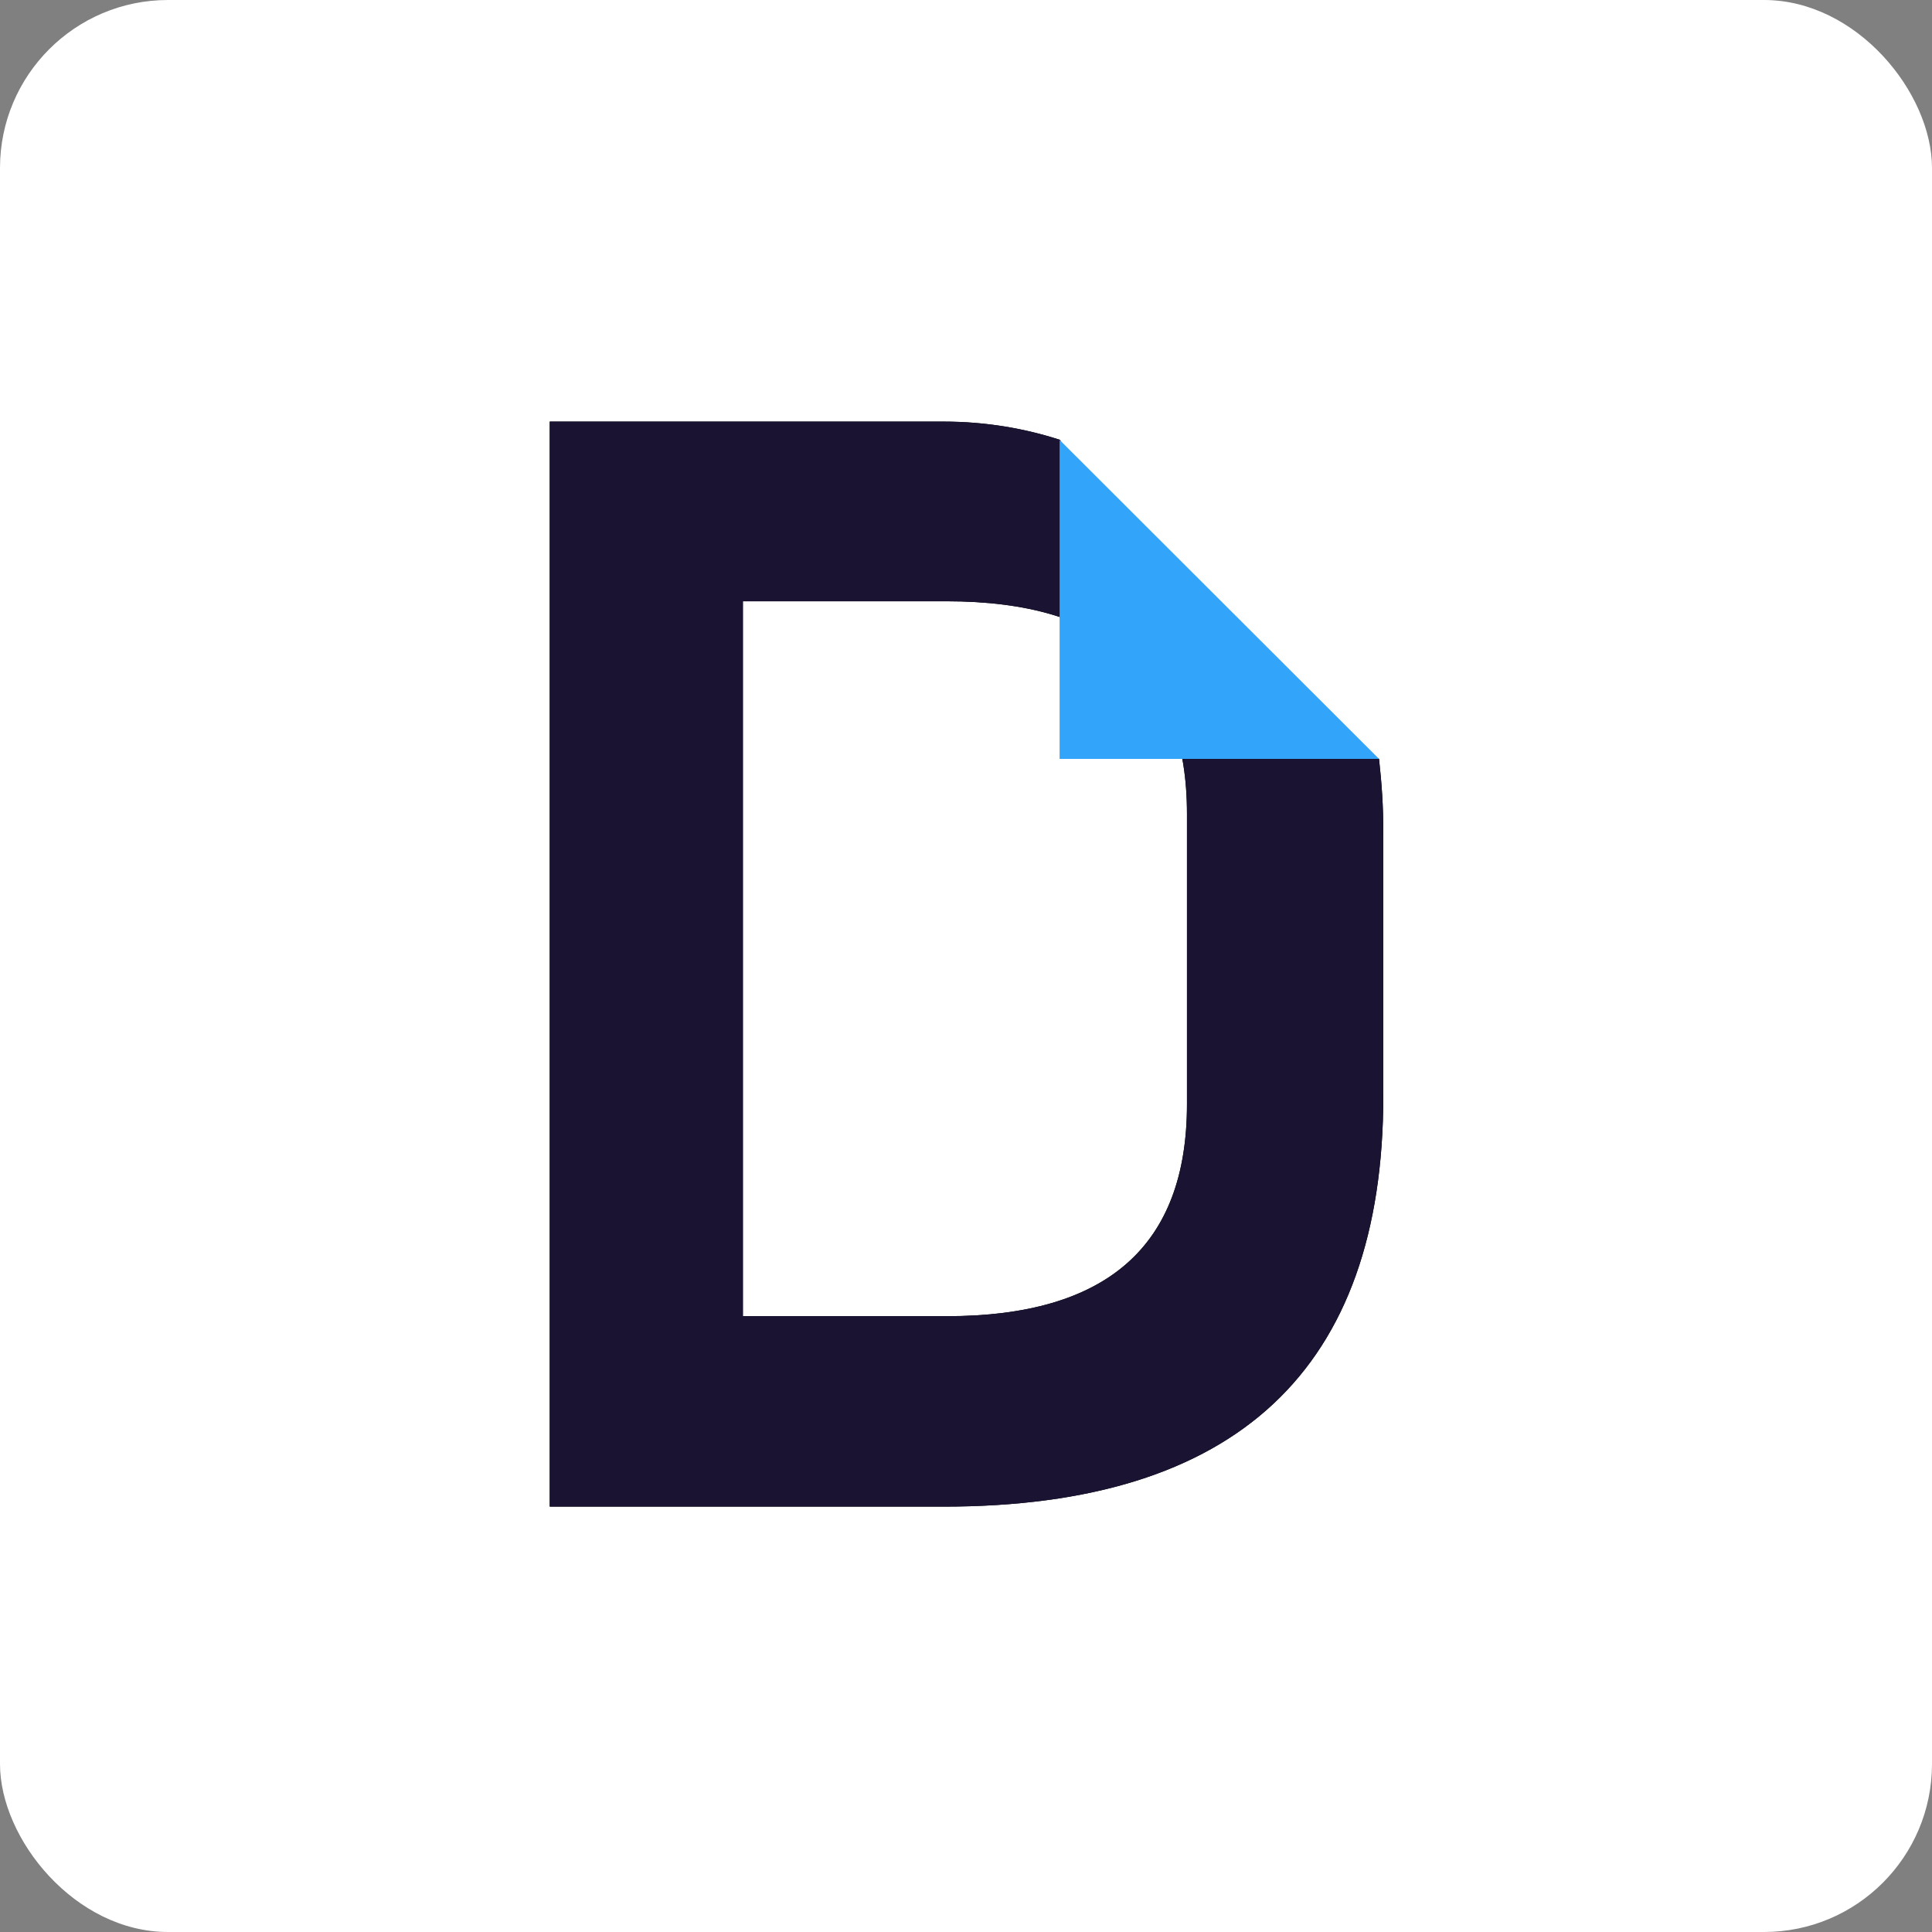<?xml version="1.0" encoding="UTF-8"?>
<svg width="46px" height="46px" viewBox="0 0 46 46" version="1.1" xmlns="http://www.w3.org/2000/svg" xmlns:xlink="http://www.w3.org/1999/xlink">
    <rect x="0" y="0" width="46" height="46" fill="#808080" stroke="none"/>
    <!-- Generator: Sketch 51.3 (57544) - http://www.bohemiancoding.com/sketch -->
    <desc>Created with Sketch.</desc>
    <defs></defs>
    <g id="Page-10-(Q2)" stroke="none" stroke-width="1" fill="none" fill-rule="evenodd">
        <g id="dochub" fill-rule="nonzero">
            <rect id="Rectangle-17-Copy-7" fill="#FFFFFF" x="0" y="0" width="46" height="46" rx="4"></rect>
            <g id="wordmark-white-31bb5b67228a70e4c1e0de0fca993311" transform="translate(13, 10)">
                <path d="M19.936,16.087 C19.936,22.606 16.446,25.872 9.465,25.872 L0.089,25.872 L0.089,0.038 L4.968,0.038 L9.465,0.038 C10.484,0.038 11.414,0.205 12.242,0.474 L12.357,0.768 L19.49,7.941 C19.49,7.941 19.49,7.941 19.834,8.069 C19.898,8.658 19.936,9.17 19.936,9.824 L19.936,16.087 Z M15.261,9.375 C15.261,6.007 13.363,4.316 9.541,4.316 L4.688,4.316 L4.688,21.338 L9.541,21.338 C13.363,21.338 15.261,19.66 15.261,16.292 L15.261,9.375 Z" id="path-1" fill="#000000"></path>
                <g id="Page-1">
                    <g id="DocHub-WordMark">
                        <g id="DocHub-Wordmark">
                            <g id="D" fill="#1A1331">
                                <path d="M19.936,16.087 C19.936,22.606 16.446,25.872 9.465,25.872 L0.089,25.872 L0.089,0.038 L4.968,0.038 L9.465,0.038 C10.484,0.038 11.414,0.205 12.242,0.474 L12.357,0.768 L19.49,7.941 C19.49,7.941 19.49,7.941 19.834,8.069 C19.898,8.658 19.936,9.17 19.936,9.824 L19.936,16.087 Z M15.261,9.375 C15.261,6.007 13.363,4.316 9.541,4.316 L4.688,4.316 L4.688,21.338 L9.541,21.338 C13.363,21.338 15.261,19.66 15.261,16.292 L15.261,9.375 Z" id="path-1_1_"></path>
                            </g>
                            <polygon id="Fold" fill="#32A4FA" points="12.229 0.474 12.229 8.069 19.834 8.069"></polygon>
                        </g>
                    </g>
                </g>
            </g>
        </g>
    </g>
</svg>